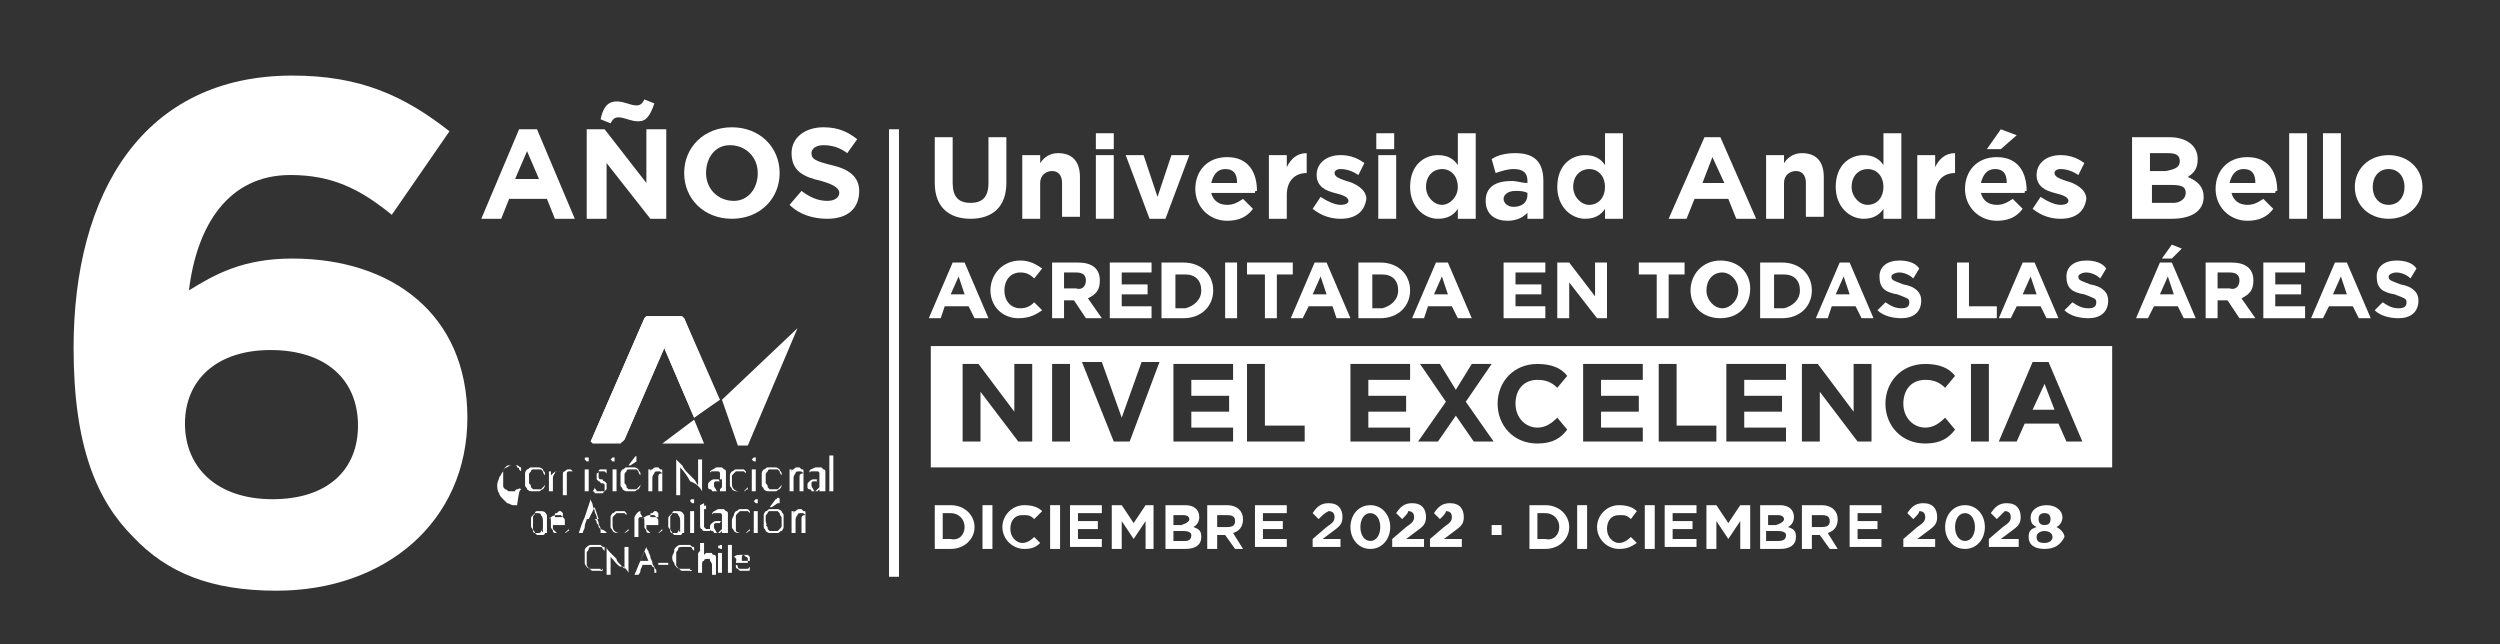 <?xml version="1.0" encoding="utf-8"?>
<!-- Generator: Adobe Illustrator 27.9.0, SVG Export Plug-In . SVG Version: 6.00 Build 0)  -->
<svg version="1.1" id="Capa_1" xmlns="http://www.w3.org/2000/svg" xmlns:xlink="http://www.w3.org/1999/xlink" x="0px" y="0px"
	 viewBox="0 0 125.7 32.4" style="enable-background:new 0 0 125.7 32.4;" xml:space="preserve">
<rect x="0" y="0" width="125.7" height="32.4" fill="#333333" stroke="none"/>
<style type="text/css">
	.st0{fill:#FFFFFF;}
</style>
<g>
	<g>
		<g>
			<path class="st0" d="M47.8,27.6H47v-2.2h0.8c0.7,0,1.2,0.5,1.2,1.1v0C49,27.1,48.5,27.6,47.8,27.6z M48.5,26.5
				c0-0.4-0.3-0.7-0.7-0.7h-0.4v1.3h0.4C48.2,27.2,48.5,26.9,48.5,26.5L48.5,26.5z"/>
			<path class="st0" d="M49.4,27.6v-2.2h0.5v2.2H49.4z"/>
			<path class="st0" d="M51.5,27.6c-0.6,0-1.1-0.5-1.1-1.1v0c0-0.6,0.5-1.1,1.1-1.1c0.4,0,0.7,0.1,0.9,0.3L52,26.1
				c-0.2-0.2-0.3-0.2-0.6-0.2c-0.4,0-0.6,0.3-0.6,0.7v0c0,0.4,0.3,0.7,0.6,0.7c0.2,0,0.4-0.1,0.6-0.3l0.3,0.3
				C52.1,27.5,51.9,27.6,51.5,27.6z"/>
			<path class="st0" d="M52.8,27.6v-2.2h0.5v2.2H52.8z"/>
			<path class="st0" d="M53.8,27.6v-2.2h1.6v0.4h-1.2v0.4h1v0.4h-1v0.5h1.2v0.4H53.8z"/>
			<path class="st0" d="M57.6,27.6v-1.4l-0.6,0.9h0l-0.6-0.9v1.4h-0.5v-2.2h0.5l0.6,0.9l0.6-0.9H58v2.2H57.6z"/>
			<path class="st0" d="M59.6,27.6h-1v-2.2h1c0.4,0,0.7,0.2,0.7,0.6v0c0,0.2-0.1,0.4-0.3,0.5c0.3,0.1,0.4,0.2,0.4,0.5v0
				C60.4,27.4,60.1,27.6,59.6,27.6z M59.8,26.1c0-0.1-0.1-0.2-0.3-0.2H59v0.5h0.4C59.7,26.3,59.8,26.2,59.8,26.1L59.8,26.1z
				 M59.9,26.9c0-0.1-0.1-0.2-0.4-0.2H59v0.5h0.6C59.8,27.2,59.9,27.1,59.9,26.9L59.9,26.9z"/>
			<path class="st0" d="M62.1,27.6l-0.5-0.7h-0.4v0.7h-0.5v-2.2h1c0.5,0,0.8,0.3,0.8,0.7v0c0,0.4-0.2,0.6-0.5,0.7l0.5,0.8H62.1z
				 M62.1,26.2c0-0.2-0.1-0.3-0.4-0.3h-0.5v0.6h0.5C62,26.5,62.1,26.4,62.1,26.2L62.1,26.2z"/>
			<path class="st0" d="M63.1,27.6v-2.2h1.6v0.4h-1.2v0.4h1v0.4h-1v0.5h1.2v0.4H63.1z"/>
			<path class="st0" d="M66.3,26.1L66,25.8c0.2-0.3,0.4-0.5,0.8-0.5c0.5,0,0.7,0.3,0.7,0.7c0,0.4-0.2,0.5-0.6,0.8l-0.4,0.3h0.9v0.4
				H66v-0.4l0.7-0.6c0.3-0.2,0.4-0.3,0.4-0.5c0-0.2-0.1-0.3-0.3-0.3C66.6,25.8,66.5,25.9,66.3,26.1z"/>
			<path class="st0" d="M68.9,27.6c-0.6,0-1-0.5-1-1.1c0-0.6,0.4-1.1,1-1.1c0.6,0,1,0.5,1,1.1S69.5,27.6,68.9,27.6z M68.9,25.8
				c-0.3,0-0.5,0.3-0.5,0.7c0,0.4,0.2,0.7,0.5,0.7c0.3,0,0.5-0.3,0.5-0.7C69.4,26.1,69.2,25.8,68.9,25.8z"/>
			<path class="st0" d="M70.5,26.1l-0.3-0.3c0.2-0.3,0.4-0.5,0.8-0.5c0.5,0,0.7,0.3,0.7,0.7c0,0.4-0.2,0.5-0.6,0.8l-0.4,0.3h0.9v0.4
				h-1.6v-0.4l0.7-0.6c0.3-0.2,0.4-0.3,0.4-0.5c0-0.2-0.1-0.3-0.3-0.3C70.8,25.8,70.7,25.9,70.5,26.1z"/>
			<path class="st0" d="M72.4,26.1l-0.3-0.3c0.2-0.3,0.4-0.5,0.8-0.5c0.5,0,0.7,0.3,0.7,0.7c0,0.4-0.2,0.5-0.6,0.8l-0.4,0.3h0.9v0.4
				h-1.6v-0.4l0.7-0.6c0.3-0.2,0.4-0.3,0.4-0.5c0-0.2-0.1-0.3-0.3-0.3C72.7,25.8,72.6,25.9,72.4,26.1z"/>
			<path class="st0" d="M75,26.9v-0.5h0.5v0.5H75z"/>
			<path class="st0" d="M77.7,27.6h-0.8v-2.2h0.8c0.7,0,1.2,0.5,1.2,1.1v0C78.9,27.1,78.4,27.6,77.7,27.6z M78.4,26.5
				c0-0.4-0.3-0.7-0.7-0.7h-0.4v1.3h0.4C78.1,27.2,78.4,26.9,78.4,26.5L78.4,26.5z"/>
			<path class="st0" d="M79.3,27.6v-2.2h0.5v2.2H79.3z"/>
			<path class="st0" d="M81.4,27.6c-0.6,0-1.1-0.5-1.1-1.1v0c0-0.6,0.5-1.1,1.1-1.1c0.4,0,0.7,0.1,0.9,0.3l-0.3,0.4
				c-0.2-0.2-0.3-0.2-0.6-0.2c-0.4,0-0.6,0.3-0.6,0.7v0c0,0.4,0.3,0.7,0.6,0.7c0.2,0,0.4-0.1,0.6-0.3l0.3,0.3
				C82,27.5,81.8,27.6,81.4,27.6z"/>
			<path class="st0" d="M82.7,27.6v-2.2h0.5v2.2H82.7z"/>
			<path class="st0" d="M83.7,27.6v-2.2h1.6v0.4h-1.2v0.4h1v0.4h-1v0.5h1.2v0.4H83.7z"/>
			<path class="st0" d="M87.5,27.6v-1.4l-0.6,0.9h0l-0.6-0.9v1.4h-0.5v-2.2h0.5l0.6,0.9l0.6-0.9h0.5v2.2H87.5z"/>
			<path class="st0" d="M89.5,27.6h-1v-2.2h1c0.4,0,0.7,0.2,0.7,0.6v0c0,0.2-0.1,0.4-0.3,0.5c0.3,0.1,0.4,0.2,0.4,0.5v0
				C90.3,27.4,90,27.6,89.5,27.6z M89.7,26.1c0-0.1-0.1-0.2-0.3-0.2h-0.5v0.5h0.4C89.6,26.3,89.7,26.2,89.7,26.1L89.7,26.1z
				 M89.8,26.9c0-0.1-0.1-0.2-0.4-0.2h-0.6v0.5h0.6C89.7,27.2,89.8,27.1,89.8,26.9L89.8,26.9z"/>
			<path class="st0" d="M92,27.6l-0.5-0.7h-0.4v0.7h-0.5v-2.2h1c0.5,0,0.8,0.3,0.8,0.7v0c0,0.4-0.2,0.6-0.5,0.7l0.5,0.8H92z
				 M92,26.2c0-0.2-0.1-0.3-0.4-0.3h-0.5v0.6h0.5C91.9,26.5,92,26.4,92,26.2L92,26.2z"/>
			<path class="st0" d="M93,27.6v-2.2h1.6v0.4h-1.2v0.4h1v0.4h-1v0.5h1.2v0.4H93z"/>
			<path class="st0" d="M96.2,26.1l-0.3-0.3c0.2-0.3,0.4-0.5,0.8-0.5c0.5,0,0.7,0.3,0.7,0.7c0,0.4-0.2,0.5-0.6,0.8l-0.4,0.3h0.9v0.4
				h-1.6v-0.4l0.7-0.6c0.3-0.2,0.4-0.3,0.4-0.5c0-0.2-0.1-0.3-0.3-0.3C96.5,25.8,96.4,25.9,96.2,26.1z"/>
			<path class="st0" d="M98.8,27.6c-0.6,0-1-0.5-1-1.1c0-0.6,0.4-1.1,1-1.1c0.6,0,1,0.5,1,1.1S99.4,27.6,98.8,27.6z M98.8,25.8
				c-0.3,0-0.5,0.3-0.5,0.7c0,0.4,0.2,0.7,0.5,0.7s0.5-0.3,0.5-0.7C99.3,26.1,99.1,25.8,98.8,25.8z"/>
			<path class="st0" d="M100.4,26.1l-0.3-0.3c0.2-0.3,0.4-0.5,0.8-0.5c0.5,0,0.7,0.3,0.7,0.7c0,0.4-0.2,0.5-0.6,0.8l-0.4,0.3h0.9
				v0.4H100v-0.4l0.7-0.6c0.3-0.2,0.4-0.3,0.4-0.5c0-0.2-0.1-0.3-0.3-0.3C100.7,25.8,100.6,25.9,100.4,26.1z"/>
			<path class="st0" d="M102.8,27.6c-0.5,0-0.8-0.2-0.8-0.6c0-0.3,0.1-0.4,0.4-0.5c-0.2-0.1-0.3-0.2-0.3-0.5c0-0.3,0.3-0.6,0.8-0.6
				c0.5,0,0.8,0.3,0.8,0.6c0,0.2-0.1,0.4-0.3,0.5c0.2,0.1,0.4,0.3,0.4,0.5C103.6,27.4,103.3,27.6,102.8,27.6z M102.8,26.7
				c-0.2,0-0.4,0.1-0.4,0.3c0,0.2,0.1,0.3,0.4,0.3c0.2,0,0.4-0.1,0.4-0.3C103.2,26.8,103,26.7,102.8,26.7z M102.8,25.8
				c-0.2,0-0.3,0.1-0.3,0.3c0,0.2,0.1,0.3,0.3,0.3c0.2,0,0.3-0.1,0.3-0.3C103.1,25.9,103,25.8,102.8,25.8z"/>
		</g>
	</g>
	<g>
		<path class="st0" d="M19.7,10.8c-1.6-1.3-3-2-5.1-2c-3.1,0-4.7,2.5-5.1,5.8c1.3-0.8,2.7-1.6,5.2-1.6c5,0,8.8,2.8,8.8,8
			c0,5.2-4.1,8.7-9.6,8.7c-3.3,0-5.5-0.9-7.2-2.7c-1.8-1.8-3-4.5-3-9.5c0-7.8,3.5-13.7,11-13.7c3.4,0,5.6,1,7.9,2.8L19.7,10.8z
			 M13.6,17.6c-2.7,0-4.3,1.5-4.3,3.7c0,2.2,1.6,3.8,4.4,3.8s4.3-1.5,4.3-3.7C18,19.1,16.4,17.6,13.6,17.6z"/>
	</g>
	<g>
		<path class="st0" d="M49,16l-0.3-0.6h-1.2L47.3,16h-0.6l1.2-2.8h0.6l1.2,2.8H49z M48.2,13.9l-0.4,0.9h0.7L48.2,13.9z"/>
		<path class="st0" d="M51.2,16c-0.8,0-1.4-0.6-1.4-1.4v0c0-0.8,0.6-1.5,1.5-1.5c0.5,0,0.8,0.2,1.1,0.4L52,14
			c-0.2-0.2-0.4-0.3-0.7-0.3c-0.5,0-0.8,0.4-0.8,0.9v0c0,0.5,0.3,0.9,0.8,0.9c0.3,0,0.5-0.1,0.7-0.3l0.4,0.4
			C52.1,15.8,51.8,16,51.2,16z"/>
		<path class="st0" d="M54.6,16L54,15.1h-0.5V16h-0.6v-2.8h1.3c0.7,0,1.1,0.3,1.1,0.9v0c0,0.5-0.2,0.7-0.6,0.9l0.7,1H54.6z
			 M54.6,14.1c0-0.3-0.2-0.4-0.5-0.4h-0.6v0.8h0.6C54.4,14.6,54.6,14.4,54.6,14.1L54.6,14.1z"/>
		<path class="st0" d="M55.8,16v-2.8h2.1v0.5h-1.5v0.6h1.3v0.5h-1.3v0.6h1.5V16H55.8z"/>
		<path class="st0" d="M59.5,16h-1.1v-2.8h1.1c0.9,0,1.5,0.6,1.5,1.4v0C61,15.4,60.4,16,59.5,16z M60.4,14.6c0-0.5-0.3-0.8-0.8-0.8
			h-0.5v1.7h0.5C60,15.4,60.4,15.1,60.4,14.6L60.4,14.6z"/>
		<path class="st0" d="M61.6,16v-2.8h0.6V16H61.6z"/>
		<path class="st0" d="M64.2,13.8V16h-0.6v-2.2h-0.9v-0.6H65v0.6H64.2z"/>
		<path class="st0" d="M67.2,16L67,15.4h-1.2L65.5,16h-0.6l1.2-2.8h0.6l1.2,2.8H67.2z M66.4,13.9L66,14.8h0.7L66.4,13.9z"/>
		<path class="st0" d="M69.4,16h-1.1v-2.8h1.1c0.9,0,1.5,0.6,1.5,1.4v0C70.9,15.4,70.3,16,69.4,16z M70.3,14.6
			c0-0.5-0.3-0.8-0.8-0.8h-0.5v1.7h0.5C69.9,15.4,70.3,15.1,70.3,14.6L70.3,14.6z"/>
		<path class="st0" d="M73.3,16l-0.3-0.6h-1.2L71.6,16H71l1.2-2.8h0.6L74,16H73.3z M72.5,13.9l-0.4,0.9h0.7L72.5,13.9z"/>
		<path class="st0" d="M75.6,16v-2.8h2.1v0.5h-1.5v0.6h1.3v0.5h-1.3v0.6h1.5V16H75.6z"/>
		<path class="st0" d="M80.3,16l-1.4-1.8V16h-0.6v-2.8h0.6l1.3,1.7v-1.7h0.6V16H80.3z"/>
		<path class="st0" d="M83.9,13.8V16h-0.6v-2.2h-0.9v-0.6h2.3v0.6H83.9z"/>
		<path class="st0" d="M86.5,16c-0.9,0-1.5-0.6-1.5-1.4v0c0-0.8,0.6-1.5,1.5-1.5c0.9,0,1.5,0.6,1.5,1.4v0C88,15.4,87.4,16,86.5,16z
			 M87.4,14.6c0-0.5-0.4-0.9-0.8-0.9c-0.5,0-0.8,0.4-0.8,0.9v0c0,0.5,0.4,0.9,0.8,0.9C87,15.5,87.4,15.1,87.4,14.6L87.4,14.6z"/>
		<path class="st0" d="M89.6,16h-1.1v-2.8h1.1c0.9,0,1.5,0.6,1.5,1.4v0C91.1,15.4,90.5,16,89.6,16z M90.5,14.6
			c0-0.5-0.3-0.8-0.8-0.8h-0.5v1.7h0.5C90.1,15.4,90.5,15.1,90.5,14.6L90.5,14.6z"/>
		<path class="st0" d="M93.6,16l-0.3-0.6h-1.2L91.9,16h-0.6l1.2-2.8H93l1.2,2.8H93.6z M92.7,13.9l-0.4,0.9h0.7L92.7,13.9z"/>
		<path class="st0" d="M95.6,16c-0.4,0-0.9-0.1-1.2-0.4l0.4-0.4c0.3,0.2,0.5,0.3,0.8,0.3c0.3,0,0.4-0.1,0.4-0.3v0
			c0-0.2-0.1-0.2-0.6-0.4c-0.6-0.1-0.9-0.3-0.9-0.9v0c0-0.5,0.4-0.8,1-0.8c0.4,0,0.8,0.1,1,0.4L96.2,14c-0.2-0.2-0.5-0.3-0.7-0.3
			c-0.2,0-0.4,0.1-0.4,0.2v0c0,0.2,0.1,0.2,0.6,0.4c0.6,0.1,0.9,0.4,0.9,0.8v0C96.6,15.7,96.2,16,95.6,16z"/>
		<path class="st0" d="M98.4,16v-2.8H99v2.2h1.4V16H98.4z"/>
		<path class="st0" d="M102.9,16l-0.3-0.6h-1.2l-0.3,0.6h-0.6l1.2-2.8h0.6l1.2,2.8H102.9z M102.1,13.9l-0.4,0.9h0.7L102.1,13.9z"/>
		<path class="st0" d="M105,16c-0.4,0-0.9-0.1-1.2-0.4l0.4-0.4c0.3,0.2,0.5,0.3,0.8,0.3c0.3,0,0.4-0.1,0.4-0.3v0
			c0-0.2-0.1-0.2-0.6-0.4c-0.6-0.1-0.9-0.3-0.9-0.9v0c0-0.5,0.4-0.8,1-0.8c0.4,0,0.8,0.1,1,0.4l-0.3,0.5c-0.2-0.2-0.5-0.3-0.7-0.3
			c-0.2,0-0.4,0.1-0.4,0.2v0c0,0.2,0.1,0.2,0.6,0.4c0.6,0.1,0.9,0.4,0.9,0.8v0C106,15.7,105.6,16,105,16z"/>
		<path class="st0" d="M109.8,16l-0.3-0.6h-1.2l-0.3,0.6h-0.6l1.2-2.8h0.6l1.2,2.8H109.8z M109,13.9l-0.4,0.9h0.7L109,13.9z
			 M108.7,13l0.5-0.7l0.5,0.2l-0.5,0.5H108.7z"/>
		<path class="st0" d="M112.6,16l-0.6-0.9h-0.5V16h-0.6v-2.8h1.3c0.7,0,1.1,0.3,1.1,0.9v0c0,0.5-0.2,0.7-0.6,0.9l0.7,1H112.6z
			 M112.6,14.1c0-0.3-0.2-0.4-0.5-0.4h-0.6v0.8h0.6C112.4,14.6,112.6,14.4,112.6,14.1L112.6,14.1z"/>
		<path class="st0" d="M113.8,16v-2.8h2.1v0.5h-1.5v0.6h1.3v0.5h-1.3v0.6h1.5V16H113.8z"/>
		<path class="st0" d="M118.6,16l-0.3-0.6h-1.2l-0.3,0.6h-0.6l1.2-2.8h0.6l1.2,2.8H118.6z M117.7,13.9l-0.4,0.9h0.7L117.7,13.9z"/>
		<path class="st0" d="M120.6,16c-0.4,0-0.9-0.1-1.2-0.4l0.4-0.4c0.3,0.2,0.5,0.3,0.8,0.3c0.3,0,0.4-0.1,0.4-0.3v0
			c0-0.2-0.1-0.2-0.6-0.4c-0.6-0.1-0.9-0.3-0.9-0.9v0c0-0.5,0.4-0.8,1-0.8c0.4,0,0.8,0.1,1,0.4l-0.3,0.5c-0.2-0.2-0.5-0.3-0.7-0.3
			c-0.2,0-0.4,0.1-0.4,0.2v0c0,0.2,0.1,0.2,0.6,0.4c0.6,0.1,0.9,0.4,0.9,0.8v0C121.6,15.7,121.2,16,120.6,16z"/>
	</g>
	<g>
		<g>
			<path class="st0" d="M30.3,28.7l0-0.1l0,0C30.3,28.6,30.2,28.6,30.3,28.7c-0.1-0.1-0.1,0-0.1,0c0,0-0.1,0-0.1,0c0,0-0.1,0-0.1,0
				c-0.1,0-0.1,0-0.2,0c-0.1,0-0.1-0.1-0.2-0.1c0-0.1-0.1-0.1-0.1-0.2c0-0.1,0-0.2,0-0.3c0-0.1,0-0.2,0-0.3c0-0.1,0.1-0.1,0.1-0.2
				c0-0.1,0.1-0.1,0.2-0.1c0.1,0,0.1,0,0.2,0c0,0,0.1,0,0.1,0c0,0,0.1,0,0.1,0c0,0,0.1,0,0.1,0.1c0,0,0,0,0.1,0.1l0,0c0,0,0,0,0-0.1
				c0,0,0-0.1,0-0.1c-0.1,0-0.1,0-0.2-0.1c-0.1,0-0.1,0-0.2,0c-0.1,0-0.2,0-0.3,0c-0.1,0-0.2,0.1-0.2,0.1c-0.1,0.1-0.1,0.1-0.1,0.2
				c0,0.1,0,0.2,0,0.3c0,0.1,0,0.2,0,0.3c0,0.1,0.1,0.2,0.1,0.2c0.1,0.1,0.1,0.1,0.2,0.1c0.1,0,0.2,0,0.3,0c0,0,0.1,0,0.1,0
				c0,0,0.1,0,0.1,0C30.2,28.8,30.2,28.7,30.3,28.7C30.2,28.7,30.3,28.7,30.3,28.7"/>
			<path class="st0" d="M31.6,28.8L31.6,28.8L31.6,28.8c0-0.1,0-0.1,0-0.2c0,0,0-0.1,0-0.1c0-0.1,0-0.1,0-0.1v-0.1v-0.1
				c0,0,0-0.1,0-0.2c0-0.1,0-0.1,0-0.2c0-0.1,0-0.1,0-0.2c0-0.1,0-0.1,0-0.1c0,0,0,0-0.1,0c0,0,0,0-0.1,0c0,0.1,0,0.2,0,0.4
				c0,0.1,0,0.3,0,0.4v0.3c-0.1-0.1-0.1-0.1-0.2-0.2c-0.1-0.1-0.2-0.2-0.2-0.3c-0.1-0.1-0.2-0.2-0.3-0.3c-0.1-0.1-0.2-0.2-0.2-0.3h0
				c0,0,0,0.1,0,0.2c0,0.1,0,0.2,0,0.3c0,0,0,0.1,0,0.1c0,0.1,0,0.1,0,0.2c0,0.1,0,0.1,0,0.2c0,0.1,0,0.1,0,0.2c0,0,0,0.1,0,0.1
				c0,0,0,0.1,0,0.1c0,0,0,0,0.1,0c0,0,0,0,0.1,0c0,0,0,0,0-0.1c0,0,0-0.1,0-0.1c0,0,0-0.1,0-0.1c0,0,0-0.1,0-0.1c0,0,0-0.1,0-0.1
				v-0.1c0-0.1,0-0.2,0-0.2c0-0.1,0-0.1,0-0.1c0.2,0.2,0.3,0.4,0.5,0.5C31.3,28.4,31.5,28.6,31.6,28.8"/>
			<path class="st0" d="M33,28.8C33,28.8,33,28.8,33,28.8L33,28.8l-0.1,0c0,0,0,0,0,0c0,0,0-0.1,0-0.1c0,0,0-0.1,0-0.1
				c0,0,0-0.1-0.1-0.1c0,0,0-0.1-0.1-0.1c0,0-0.1,0-0.1,0c0,0-0.1,0-0.1,0c0,0-0.1,0-0.1,0c0,0-0.1,0-0.1,0c0,0.1-0.1,0.2-0.1,0.3
				c0,0.1-0.1,0.2-0.1,0.2c0,0,0,0-0.1,0c0,0,0,0-0.1,0c0.1-0.2,0.2-0.5,0.3-0.7c0.1-0.2,0.2-0.5,0.3-0.7h0c0,0.1,0.1,0.2,0.1,0.2
				c0,0.1,0.1,0.2,0.1,0.3c0,0.1,0.1,0.2,0.1,0.3c0,0.1,0.1,0.2,0.1,0.2c0,0.1,0.1,0.1,0.1,0.2C33,28.7,33,28.7,33,28.8 M32.2,28.2
				C32.2,28.2,32.3,28.2,32.2,28.2c0.1,0,0.2,0,0.2,0h0.1c0,0,0.1,0,0.1,0l-0.2-0.5L32.2,28.2z"/>
		</g>
		<rect x="33.1" y="28.3" class="st0" width="0.5" height="0.1"/>
		<g>
			<path class="st0" d="M34.8,28.7l0-0.1l0,0C34.8,28.6,34.8,28.6,34.8,28.7c-0.1-0.1-0.1,0-0.1,0c0,0-0.1,0-0.1,0c0,0-0.1,0-0.1,0
				c-0.1,0-0.1,0-0.2,0c-0.1,0-0.1-0.1-0.2-0.1c0-0.1-0.1-0.1-0.1-0.2c0-0.1,0-0.2,0-0.3c0-0.1,0-0.2,0-0.3c0-0.1,0.1-0.1,0.1-0.2
				c0-0.1,0.1-0.1,0.2-0.1c0.1,0,0.1,0,0.2,0c0,0,0.1,0,0.1,0c0,0,0.1,0,0.1,0c0,0,0.1,0,0.1,0.1c0,0,0,0,0.1,0.1l0,0c0,0,0,0,0-0.1
				c0,0,0-0.1,0-0.1c-0.1,0-0.1,0-0.2-0.1c-0.1,0-0.1,0-0.2,0c-0.1,0-0.2,0-0.3,0c-0.1,0-0.2,0.1-0.2,0.1c-0.1,0.1-0.1,0.1-0.1,0.2
				c0,0.1-0.1,0.2-0.1,0.3c0,0.1,0,0.2,0.1,0.3c0,0.1,0.1,0.2,0.1,0.2c0.1,0.1,0.1,0.1,0.2,0.1c0.1,0,0.2,0,0.3,0c0,0,0.1,0,0.1,0
				c0,0,0.1,0,0.1,0C34.7,28.8,34.7,28.7,34.8,28.7C34.8,28.7,34.8,28.7,34.8,28.7"/>
			<path class="st0" d="M35.1,27.9v0.4c0,0,0,0.1,0,0.1c0,0.1,0,0.1,0,0.2c0,0.1,0,0.1,0,0.1c0,0,0,0.1,0,0.1c0,0,0.1,0,0.1,0
				c0,0,0.1,0,0.1,0c0,0,0-0.1,0-0.1c0,0,0-0.1,0-0.1c0-0.1,0-0.1,0-0.1v-0.1c0-0.1,0-0.2,0.1-0.2c0-0.1,0.1-0.1,0.2-0.1
				c0.1,0,0.1,0,0.1,0.1c0,0,0.1,0.1,0.1,0.2v0.1c0,0.1,0,0.1,0,0.2c0,0.1,0,0.1,0,0.2c0,0,0.1,0,0.1,0c0,0,0.1,0,0.1,0
				c0,0,0,0,0-0.1v-0.1v-0.1c0-0.1,0-0.1,0-0.2c0-0.1,0-0.1,0-0.2c0-0.1,0-0.1,0-0.2c0,0,0-0.1-0.1-0.1c0,0-0.1,0-0.1-0.1
				c0,0-0.1,0-0.1,0c-0.1,0-0.1,0-0.2,0c0,0-0.1,0.1-0.1,0.1h0v-0.1v-0.1c0-0.1,0-0.1,0-0.2c0,0,0-0.1,0-0.1c0,0,0-0.1,0-0.1
				c0,0-0.1,0-0.1,0c0,0,0,0-0.1,0c0,0,0,0.1,0,0.1c0,0,0,0.1,0,0.1c0,0.1,0,0.1,0,0.2C35.1,27.8,35.1,27.8,35.1,27.9"/>
			<path class="st0" d="M36.1,28.2v0.2c0,0.1,0,0.1,0,0.2c0,0.1,0,0.1,0,0.2c0,0,0.1,0,0.1,0c0,0,0.1,0,0.1,0c0-0.1,0-0.1,0-0.2
				c0-0.1,0-0.1,0-0.2v-0.2c0-0.1,0-0.1,0-0.2c0-0.1,0-0.1,0-0.2c0,0-0.1,0-0.1,0c0,0,0,0-0.1,0c0,0.1,0,0.1,0,0.2
				C36.1,28.1,36.1,28.2,36.1,28.2 M36.1,27.5C36.1,27.5,36.1,27.6,36.1,27.5C36.1,27.6,36.2,27.6,36.1,27.5
				c0.1,0.1,0.1,0.1,0.2,0.1c0,0,0,0,0-0.1c0,0,0-0.1,0-0.1C36.2,27.4,36.2,27.4,36.1,27.5C36.2,27.4,36.1,27.4,36.1,27.5
				C36.1,27.5,36.1,27.5,36.1,27.5"/>
			<path class="st0" d="M36.6,27.9v0.4c0,0,0,0.1,0,0.1c0,0.1,0,0.1,0,0.2c0,0.1,0,0.1,0,0.1c0,0,0,0.1,0,0.1c0,0,0.1,0,0.1,0
				c0,0,0.1,0,0.1,0c0,0,0-0.1,0-0.1c0,0,0-0.1,0-0.1c0-0.1,0-0.1,0-0.2v-0.1v-0.4v-0.1c0-0.1,0-0.1,0-0.2c0,0,0-0.1,0-0.1
				c0,0,0-0.1,0-0.1c0,0-0.1,0-0.1,0c0,0,0,0-0.1,0c0,0,0,0.1,0,0.1c0,0,0,0.1,0,0.1c0,0.1,0,0.1,0,0.2
				C36.6,27.8,36.6,27.8,36.6,27.9"/>
			<path class="st0" d="M37,28.3c0,0.1,0,0.1,0,0.2c0,0.1,0.1,0.1,0.1,0.1c0,0,0.1,0.1,0.1,0.1c0.1,0,0.1,0,0.2,0c0.1,0,0.1,0,0.2,0
				c0.1,0,0.1,0,0.1-0.1l0-0.1l0,0c0,0,0,0-0.1,0.1c0,0,0,0-0.1,0c0,0,0,0-0.1,0c0,0-0.1,0-0.1,0c-0.1,0-0.1,0-0.1,0
				c0,0-0.1,0-0.1-0.1c0,0,0-0.1-0.1-0.1c0,0,0-0.1,0-0.1v0c0,0,0,0,0,0c0,0,0.1,0,0.1,0c0,0,0.1,0,0.1,0c0.1,0,0.1,0,0.2,0
				c0.1,0,0.1,0,0.2,0c0,0,0,0,0,0c0,0,0,0,0,0c0-0.1,0-0.1,0-0.2c0,0,0-0.1-0.1-0.1c0,0-0.1-0.1-0.1-0.1c0,0-0.1,0-0.2,0
				c-0.1,0-0.2,0-0.3,0.1C37.1,28.1,37,28.2,37,28.3 M37.5,27.9c0,0,0.1,0,0.1,0c0,0,0.1,0.1,0.1,0.1c0,0,0,0.1,0,0.1
				c0,0,0,0.1,0,0.1c0,0-0.1,0-0.1,0c0,0-0.1,0-0.1,0c0,0-0.1,0-0.1,0c0,0-0.1,0-0.1,0c0,0,0-0.1,0-0.1c0,0,0-0.1,0-0.1
				c0,0,0-0.1,0.1-0.1C37.4,27.9,37.4,27.9,37.5,27.9"/>
			<path class="st0" d="M27.3,26.6l0,0.2c0,0,0.1,0,0.1,0c0,0,0.1,0,0.1,0c0-0.1,0-0.2,0-0.3c0-0.1,0-0.2,0-0.3c0-0.1,0-0.2,0-0.3
				c0-0.1,0-0.2,0-0.4c0-0.1,0-0.2,0-0.3c0-0.1,0-0.2,0-0.2c0,0,0,0,0,0c0,0,0,0,0,0c0,0,0,0,0,0c0,0,0,0,0,0c0,0,0,0.1,0,0.1
				c0,0.1,0,0.1,0,0.2c0,0.1,0,0.1,0,0.2c0,0.1,0,0.1,0,0.2v0.2h0c-0.1-0.2-0.2-0.2-0.3-0.2c-0.1,0-0.1,0-0.2,0
				c-0.1,0-0.1,0.1-0.1,0.1c0,0.1-0.1,0.1-0.1,0.2c0,0.1,0,0.2,0,0.3c0,0.1,0,0.2,0,0.3c0,0.1,0.1,0.1,0.1,0.2c0,0,0.1,0.1,0.1,0.1
				c0.1,0,0.1,0,0.2,0c0.1,0,0.1,0,0.1,0c0,0,0.1,0,0.1-0.1C27.2,26.7,27.2,26.7,27.3,26.6C27.3,26.6,27.3,26.6,27.3,26.6L27.3,26.6
				z M26.7,26.3c0-0.1,0-0.1,0-0.2c0-0.1,0-0.1,0.1-0.2c0,0,0.1-0.1,0.1-0.1c0,0,0.1,0,0.1,0c0.1,0,0.2,0,0.2,0.1
				c0.1,0.1,0.1,0.2,0.1,0.4c0,0.1,0,0.1,0,0.2c0,0.1,0,0.1-0.1,0.2c0,0.1-0.1,0.1-0.1,0.1c0,0-0.1,0-0.1,0c0,0-0.1,0-0.1,0
				c0,0-0.1,0-0.1-0.1c0,0,0-0.1-0.1-0.2C26.7,26.4,26.7,26.4,26.7,26.3"/>
			<path class="st0" d="M27.7,26.3c0,0.1,0,0.2,0,0.2c0,0.1,0.1,0.1,0.1,0.2c0,0.1,0.1,0.1,0.2,0.1c0.1,0,0.1,0,0.2,0
				c0.1,0,0.1,0,0.2,0c0.1,0,0.1-0.1,0.2-0.1l0-0.1l0,0c0,0,0,0-0.1,0.1c0,0,0,0-0.1,0.1c0,0-0.1,0-0.1,0c0,0-0.1,0-0.1,0
				c-0.1,0-0.1,0-0.2,0c0,0-0.1-0.1-0.1-0.1c0,0-0.1-0.1-0.1-0.1c0-0.1,0-0.1,0-0.2v0c0,0,0,0,0,0c0,0,0.1,0,0.1,0c0,0,0.1,0,0.1,0
				c0.1,0,0.1,0,0.2,0c0.1,0,0.1,0,0.2,0c0,0,0,0,0,0c0,0,0,0,0,0c0-0.1,0-0.1,0-0.2c0-0.1,0-0.1-0.1-0.2c0,0-0.1-0.1-0.1-0.1
				c-0.1,0-0.1,0-0.2,0c-0.2,0-0.3,0.1-0.4,0.2C27.7,25.9,27.7,26.1,27.7,26.3 M28.1,25.7c0.1,0,0.1,0,0.1,0c0,0,0.1,0.1,0.1,0.1
				c0,0,0,0.1,0,0.1c0,0,0,0.1,0,0.1c0,0-0.1,0-0.1,0c0,0-0.1,0-0.1,0c0,0-0.1,0-0.1,0c0,0-0.1,0-0.1,0c0,0,0-0.1,0-0.1
				c0-0.1,0-0.1,0.1-0.1c0,0,0.1-0.1,0.1-0.1C28,25.7,28.1,25.7,28.1,25.7"/>
			<path class="st0" d="M30.5,26.8C30.5,26.8,30.5,26.8,30.5,26.8l-0.1,0h-0.1c0,0,0,0-0.1,0c0,0,0-0.1,0-0.1c0-0.1,0-0.1-0.1-0.2
				c0-0.1,0-0.1-0.1-0.2c0-0.1,0-0.1-0.1-0.2c0,0-0.1,0-0.1,0c0,0-0.1,0-0.1,0c0,0-0.1,0-0.1,0c0,0-0.1,0-0.1,0
				c0,0.1-0.1,0.2-0.1,0.4c0,0.1-0.1,0.2-0.1,0.3c0,0,0,0-0.1,0c0,0-0.1,0-0.1,0c0.1-0.3,0.2-0.6,0.3-0.8c0.1-0.3,0.2-0.6,0.3-0.9h0
				c0,0.1,0.1,0.2,0.1,0.3c0,0.1,0.1,0.2,0.1,0.3c0,0.1,0.1,0.2,0.1,0.3c0,0.1,0.1,0.2,0.1,0.3c0,0.1,0.1,0.2,0.1,0.3
				C30.5,26.7,30.5,26.8,30.5,26.8 M29.6,26.1c0,0,0.1,0,0.1,0c0,0,0.1,0,0.1,0H30c0,0,0.1,0,0.1,0l-0.2-0.6L29.6,26.1z"/>
			<path class="st0" d="M30.7,26.2c0,0.1,0,0.2,0,0.3c0,0.1,0.1,0.1,0.1,0.2c0,0,0.1,0.1,0.2,0.1c0.1,0,0.1,0,0.2,0
				c0.1,0,0.1,0,0.2,0c0.1,0,0.1-0.1,0.2-0.1c0,0,0-0.1,0-0.1l0,0c0,0,0,0-0.1,0.1c0,0,0,0-0.1,0.1c0,0-0.1,0-0.1,0c0,0-0.1,0-0.1,0
				c-0.1,0-0.2,0-0.3-0.1c-0.1-0.1-0.1-0.2-0.1-0.4c0-0.1,0-0.1,0-0.2c0-0.1,0-0.1,0.1-0.2c0,0,0.1-0.1,0.1-0.1c0,0,0.1,0,0.2,0
				c0,0,0.1,0,0.1,0c0,0,0.1,0,0.1,0c0,0,0,0,0.1,0.1c0,0,0,0,0,0.1h0c0,0,0-0.1,0-0.1c0,0,0-0.1,0-0.1c0,0-0.1-0.1-0.1-0.1
				c-0.1,0-0.1,0-0.2,0c-0.1,0-0.1,0-0.2,0c-0.1,0-0.1,0.1-0.2,0.1c0,0-0.1,0.1-0.1,0.2C30.7,26.1,30.7,26.1,30.7,26.2"/>
			<path class="st0" d="M32.2,25.9L32.2,25.9c0,0,0-0.1,0-0.1c0,0,0-0.1,0-0.1c0,0,0,0,0,0c0,0,0,0,0,0c-0.1,0-0.2,0.1-0.3,0.3l0,0
				v-0.1c0,0,0-0.1,0-0.1c0,0,0,0,0,0c0,0,0,0,0,0c0,0,0,0,0,0c0,0,0,0,0,0c0,0.1,0,0.2,0,0.3c0,0.1,0,0.2,0,0.2v0.1
				c0,0.1,0,0.3,0,0.4c0,0.1,0,0.2,0,0.2c0,0,0.1,0,0.1,0c0,0,0.1,0,0.1,0c0,0,0-0.1,0-0.1v-0.3v-0.3c0,0,0-0.1,0-0.1
				c0,0,0-0.1,0-0.1c0,0,0-0.1,0.1-0.1c0,0,0.1,0,0.1,0C32.2,25.8,32.2,25.8,32.2,25.9C32.2,25.8,32.2,25.9,32.2,25.9"/>
			<path class="st0" d="M32.4,26.3c0,0.1,0,0.2,0,0.2c0,0.1,0.1,0.1,0.1,0.2c0,0.1,0.1,0.1,0.2,0.1c0.1,0,0.1,0,0.2,0
				c0.1,0,0.1,0,0.2,0c0.1,0,0.1-0.1,0.2-0.1l0-0.1l0,0c0,0,0,0-0.1,0.1c0,0,0,0-0.1,0.1c0,0-0.1,0-0.1,0c0,0-0.1,0-0.1,0
				c-0.1,0-0.1,0-0.2,0c0,0-0.1-0.1-0.1-0.1c0,0-0.1-0.1-0.1-0.1c0-0.1,0-0.1,0-0.2v0c0,0,0,0,0,0c0,0,0.1,0,0.1,0c0,0,0.1,0,0.1,0
				c0.1,0,0.1,0,0.2,0c0.1,0,0.1,0,0.2,0c0,0,0,0,0,0c0,0,0,0,0,0c0-0.1,0-0.1,0-0.2c0-0.1,0-0.1-0.1-0.2c0,0-0.1-0.1-0.1-0.1
				c-0.1,0-0.1,0-0.2,0c-0.2,0-0.3,0.1-0.4,0.2C32.4,25.9,32.4,26.1,32.4,26.3 M32.9,25.7c0.1,0,0.1,0,0.1,0c0,0,0.1,0.1,0.1,0.1
				c0,0,0,0.1,0,0.1c0,0,0,0.1,0,0.1c0,0-0.1,0-0.1,0c0,0-0.1,0-0.1,0c0,0-0.1,0-0.1,0c0,0-0.1,0-0.1,0c0,0,0-0.1,0-0.1
				c0-0.1,0-0.1,0.1-0.1c0,0,0.1-0.1,0.1-0.1C32.8,25.7,32.8,25.7,32.9,25.7"/>
			<path class="st0" d="M34.2,26.6l0,0.2c0,0,0.1,0,0.1,0c0,0,0.1,0,0.1,0c0-0.1,0-0.2,0-0.3c0-0.1,0-0.2,0-0.3c0-0.1,0-0.2,0-0.3
				c0-0.1,0-0.2,0-0.4c0-0.1,0-0.2,0-0.3c0-0.1,0-0.2,0-0.2c0,0,0,0,0,0c0,0,0,0,0,0c0,0,0,0,0,0c0,0,0,0,0,0c0,0,0,0.1,0,0.1
				c0,0.1,0,0.1,0,0.2c0,0.1,0,0.1,0,0.2c0,0.1,0,0.1,0,0.2v0.2h0c-0.1-0.2-0.2-0.2-0.3-0.2c-0.1,0-0.1,0-0.2,0
				c-0.1,0-0.1,0.1-0.1,0.1c0,0.1-0.1,0.1-0.1,0.2c0,0.1,0,0.2,0,0.3c0,0.1,0,0.2,0,0.3c0,0.1,0.1,0.1,0.1,0.2c0,0,0.1,0.1,0.1,0.1
				c0.1,0,0.1,0,0.2,0c0.1,0,0.1,0,0.1,0c0,0,0.1,0,0.1-0.1C34.1,26.7,34.1,26.7,34.2,26.6C34.2,26.6,34.2,26.6,34.2,26.6L34.2,26.6
				z M33.6,26.3c0-0.1,0-0.1,0-0.2c0-0.1,0-0.1,0.1-0.2c0,0,0.1-0.1,0.1-0.1c0,0,0.1,0,0.1,0c0.1,0,0.2,0,0.2,0.1
				c0.1,0.1,0.1,0.2,0.1,0.4c0,0.1,0,0.1,0,0.2c0,0.1,0,0.1-0.1,0.2c0,0.1-0.1,0.1-0.1,0.1c0,0-0.1,0-0.1,0c0,0-0.1,0-0.1,0
				c0,0-0.1,0-0.1-0.1c0,0,0-0.1-0.1-0.2C33.6,26.4,33.6,26.4,33.6,26.3"/>
			<path class="st0" d="M34.7,26.1v0.3c0,0.1,0,0.1,0,0.2c0,0.1,0,0.2,0,0.2c0,0,0.1,0,0.1,0s0.1,0,0.1,0c0-0.1,0-0.1,0-0.2
				c0-0.1,0-0.2,0-0.2v-0.3c0-0.1,0-0.2,0-0.2c0-0.1,0-0.2,0-0.2c0,0-0.1,0-0.1,0s-0.1,0-0.1,0c0,0.1,0,0.1,0,0.2
				C34.7,26,34.7,26,34.7,26.1 M34.7,25.2C34.7,25.3,34.7,25.3,34.7,25.2c0.1,0.1,0.1,0.1,0.1,0.1c0,0,0.1,0,0.1,0c0,0,0-0.1,0-0.1
				c0,0,0-0.1,0-0.1c0,0,0,0-0.1,0C34.8,25.1,34.7,25.1,34.7,25.2C34.7,25.2,34.7,25.2,34.7,25.2"/>
			<path class="st0" d="M35.4,25.3l-0.2,0.1c0,0.1,0,0.1,0,0.2c0,0,0,0.1,0,0.1c0,0-0.1,0-0.1,0c0,0,0,0,0,0c0,0,0,0,0,0
				c0,0,0,0,0,0c0,0,0,0,0,0c0,0,0,0,0,0c0,0,0,0,0,0h0.1c0,0.1,0,0.2,0,0.2c0,0.1,0,0.1,0,0.2c0,0.1,0,0.1,0,0.2c0,0.1,0,0.1,0,0.1
				c0,0.1,0,0.2,0.1,0.2c0,0.1,0.1,0.1,0.2,0.1c0,0,0.1,0,0.1,0c0,0,0.1,0,0.1,0v-0.1c0,0,0,0-0.1,0c0,0,0,0,0,0c0,0-0.1,0-0.1,0
				c0,0,0,0-0.1-0.1c0,0,0-0.1,0-0.1c0,0,0-0.1,0-0.1v-0.2c0-0.1,0-0.1,0-0.2c0-0.1,0-0.1,0-0.2c0,0,0-0.1,0-0.1h0.1c0,0,0,0,0.1,0
				c0,0,0,0,0.1,0c0,0,0,0,0,0v0v0c0,0,0,0,0,0c0,0-0.1,0-0.1,0h-0.1c0-0.1,0-0.1,0-0.2C35.4,25.5,35.4,25.4,35.4,25.3L35.4,25.3z"
				/>
			<path class="st0" d="M35.8,25.8v0.1h0c0-0.1,0.1-0.1,0.1-0.1c0,0,0.1,0,0.2,0c0,0,0.1,0,0.1,0c0,0,0.1,0,0.1,0.1c0,0,0,0.1,0,0.1
				c0,0,0,0.1,0,0.1c0,0,0,0,0,0.1c0,0,0,0,0,0c0,0-0.1,0-0.1,0c0,0-0.1,0-0.2,0c-0.1,0-0.2,0.1-0.2,0.1c-0.1,0.1-0.1,0.1-0.1,0.2
				c0,0,0,0.1,0,0.1c0,0,0,0.1,0.1,0.1c0,0,0.1,0,0.1,0.1c0,0,0.1,0,0.1,0c0.1,0,0.1,0,0.2,0c0,0,0.1-0.1,0.1-0.1c0,0,0,0.1,0,0.1
				c0,0,0.1,0,0.1,0c0,0,0.1,0,0.1,0c0,0,0,0,0.1,0v-0.1c0,0,0,0,0,0h0c0,0,0,0,0,0c0,0,0,0,0,0c0,0,0,0,0-0.1v-0.1
				c0-0.1,0-0.2,0-0.3c0-0.1,0-0.2,0-0.3c0-0.1,0-0.1,0-0.1c0,0,0-0.1-0.1-0.1c0,0-0.1-0.1-0.1-0.1c0,0-0.1,0-0.1,0
				c-0.1,0-0.1,0-0.2,0C35.9,25.7,35.9,25.7,35.8,25.8 M36.3,26.2l0,0.4c0,0-0.1,0.1-0.1,0.1c0,0-0.1,0.1-0.1,0.1c0,0-0.1,0-0.1-0.1
				c0,0-0.1-0.1-0.1-0.2c0,0,0-0.1,0-0.1c0,0,0-0.1,0.1-0.1c0,0,0.1,0,0.1,0c0,0,0.1,0,0.1,0C36.2,26.3,36.2,26.2,36.3,26.2
				C36.3,26.2,36.3,26.2,36.3,26.2"/>
			<path class="st0" d="M36.8,26.2c0,0.1,0,0.2,0,0.3c0,0.1,0.1,0.1,0.1,0.2c0,0,0.1,0.1,0.2,0.1c0.1,0,0.1,0,0.2,0
				c0.1,0,0.1,0,0.2,0c0.1,0,0.1-0.1,0.2-0.1c0,0,0-0.1,0-0.1l0,0c0,0,0,0-0.1,0.1c0,0,0,0-0.1,0.1c0,0-0.1,0-0.1,0c0,0-0.1,0-0.1,0
				c-0.1,0-0.2,0-0.3-0.1C37,26.5,37,26.4,37,26.2c0-0.1,0-0.1,0-0.2c0-0.1,0-0.1,0.1-0.2c0,0,0.1-0.1,0.1-0.1c0,0,0.1,0,0.2,0
				c0,0,0.1,0,0.1,0c0,0,0.1,0,0.1,0c0,0,0,0,0.1,0.1c0,0,0,0,0,0.1h0c0,0,0-0.1,0-0.1c0,0,0-0.1,0-0.1c0,0-0.1-0.1-0.1-0.1
				c-0.1,0-0.1,0-0.2,0c-0.1,0-0.1,0-0.2,0c-0.1,0-0.1,0.1-0.2,0.1c0,0-0.1,0.1-0.1,0.2C36.8,26.1,36.8,26.1,36.8,26.2"/>
			<path class="st0" d="M37.9,26.1v0.3c0,0.1,0,0.1,0,0.2c0,0.1,0,0.2,0,0.2c0,0,0.1,0,0.1,0c0,0,0.1,0,0.1,0c0-0.1,0-0.1,0-0.2
				c0-0.1,0-0.2,0-0.2v-0.3c0-0.1,0-0.2,0-0.2c0-0.1,0-0.2,0-0.2c0,0-0.1,0-0.1,0c0,0-0.1,0-0.1,0c0,0.1,0,0.1,0,0.2
				C37.9,26,37.9,26,37.9,26.1 M37.9,25.2C37.9,25.3,37.9,25.3,37.9,25.2c0.1,0.1,0.1,0.1,0.1,0.1c0,0,0.1,0,0.1,0c0,0,0-0.1,0-0.1
				c0,0,0-0.1,0-0.1c0,0,0,0-0.1,0C38,25.1,38,25.1,37.9,25.2C37.9,25.2,37.9,25.2,37.9,25.2"/>
			<path class="st0" d="M38.4,26.2c0,0.1,0,0.2,0,0.3c0,0.1,0.1,0.1,0.1,0.2c0,0,0.1,0.1,0.2,0.1c0.1,0,0.1,0,0.2,0
				c0.1,0,0.1,0,0.2,0c0.1,0,0.1-0.1,0.2-0.1c0,0,0.1-0.1,0.1-0.2c0-0.1,0-0.2,0-0.3c0-0.1,0-0.2,0-0.3c0-0.1-0.1-0.1-0.1-0.2
				c0,0-0.1-0.1-0.2-0.1c-0.1,0-0.1,0-0.2,0c-0.1,0-0.1,0-0.2,0c-0.1,0-0.1,0.1-0.2,0.1c0,0-0.1,0.1-0.1,0.2
				C38.4,26,38.4,26.1,38.4,26.2 M38.5,26.2c0-0.1,0-0.1,0-0.2c0-0.1,0-0.1,0.1-0.2c0-0.1,0.1-0.1,0.1-0.1c0,0,0.1,0,0.2,0
				c0.1,0,0.1,0,0.2,0c0,0,0.1,0.1,0.1,0.1c0,0,0,0.1,0.1,0.2c0,0.1,0,0.1,0,0.2c0,0.1,0,0.1,0,0.2c0,0.1,0,0.1-0.1,0.2
				c0,0-0.1,0.1-0.1,0.1c0,0-0.1,0-0.2,0c-0.1,0-0.1,0-0.2,0c0,0-0.1-0.1-0.1-0.1c0-0.1,0-0.1-0.1-0.2
				C38.6,26.4,38.5,26.3,38.5,26.2 M39,25.1l-0.3,0.4h0.1l0.3-0.2c0,0,0,0,0.1,0c0,0,0,0,0-0.1c0,0,0,0,0-0.1
				C39.2,25,39.1,25,39,25.1C39.1,25,39.1,25.1,39,25.1"/>
			<path class="st0" d="M40.3,26.1v0.1c0,0.1,0,0.2,0,0.3c0,0.1,0,0.2,0,0.3c0,0,0.1,0,0.1,0c0,0,0.1,0,0.1,0c0,0,0,0,0-0.1v-0.1
				v-0.2c0-0.1,0-0.2,0-0.2c0-0.1,0-0.1,0-0.2c0-0.1,0-0.2,0-0.2c0-0.1,0-0.1-0.1-0.1c0,0-0.1-0.1-0.1-0.1c0,0-0.1,0-0.1,0
				c-0.1,0-0.1,0-0.2,0.1c-0.1,0-0.1,0.1-0.1,0.2h0c0-0.1,0-0.1,0-0.2c0,0,0,0,0,0c0,0,0,0,0,0c0,0-0.1,0-0.1,0c0,0.1,0,0.1,0,0.2
				c0,0.1,0,0.2,0,0.2v0.3c0,0.1,0,0.1,0,0.2c0,0.1,0,0.2,0,0.2c0,0,0.1,0,0.1,0s0.1,0,0.1,0c0-0.1,0-0.1,0-0.2c0-0.1,0-0.2,0-0.2
				v-0.2c0-0.1,0-0.2,0.1-0.3c0-0.1,0.1-0.1,0.2-0.1c0.1,0,0.1,0,0.2,0.1C40.3,25.9,40.3,26,40.3,26.1"/>
			<path class="st0" d="M26.2,24.6l0-0.1l0,0C26.2,24.5,26.2,24.5,26.2,24.6c-0.1-0.1-0.1,0-0.2,0c0,0-0.1,0-0.1,0.1
				c0,0-0.1,0-0.1,0c-0.1,0-0.2,0-0.2,0c-0.1,0-0.1-0.1-0.2-0.1c-0.1-0.1-0.1-0.1-0.1-0.2c0-0.1,0-0.2,0-0.4c0-0.1,0-0.3,0-0.3
				c0-0.1,0.1-0.2,0.1-0.2c0.1-0.1,0.1-0.1,0.2-0.1c0.1,0,0.1,0,0.2,0c0,0,0.1,0,0.1,0c0,0,0.1,0,0.1,0.1c0,0,0.1,0,0.1,0.1
				c0,0,0,0,0.1,0.1l0,0c0,0,0-0.1,0-0.1c0,0,0-0.1,0-0.1c-0.1,0-0.1-0.1-0.2-0.1c-0.1,0-0.2,0-0.2,0c-0.1,0-0.2,0-0.3,0.1
				c-0.1,0-0.2,0.1-0.2,0.2c-0.1,0.1-0.1,0.2-0.2,0.3c0,0.1-0.1,0.2-0.1,0.4c0,0.1,0,0.3,0.1,0.4c0,0.1,0.1,0.2,0.2,0.3
				c0.1,0.1,0.1,0.1,0.2,0.2c0.1,0,0.2,0.1,0.3,0.1c0.1,0,0.1,0,0.1,0c0,0,0.1,0,0.1,0C26.1,24.7,26.1,24.7,26.2,24.6
				C26.2,24.6,26.2,24.6,26.2,24.6"/>
			<path class="st0" d="M26.4,24.1c0,0.1,0,0.2,0,0.3c0,0.1,0.1,0.1,0.1,0.2c0,0,0.1,0.1,0.2,0.1c0.1,0,0.1,0,0.2,0
				c0.1,0,0.1,0,0.2,0c0.1,0,0.1-0.1,0.2-0.1c0,0,0.1-0.1,0.1-0.2c0-0.1,0-0.2,0-0.3c0-0.1,0-0.2,0-0.3c0-0.1-0.1-0.1-0.1-0.2
				c0,0-0.1-0.1-0.2-0.1c-0.1,0-0.1,0-0.2,0c-0.1,0-0.1,0-0.2,0c-0.1,0-0.1,0.1-0.2,0.1c0,0-0.1,0.1-0.1,0.2
				C26.4,23.9,26.4,24,26.4,24.1 M26.6,24.1c0-0.1,0-0.1,0-0.2c0-0.1,0-0.1,0.1-0.2c0-0.1,0.1-0.1,0.1-0.1c0,0,0.1,0,0.2,0
				c0.1,0,0.1,0,0.2,0c0,0,0.1,0.1,0.1,0.1c0,0,0,0.1,0.1,0.2c0,0.1,0,0.1,0,0.2c0,0.1,0,0.1,0,0.2c0,0.1,0,0.1-0.1,0.2
				c0,0-0.1,0.1-0.1,0.1c0,0-0.1,0-0.2,0c-0.1,0-0.1,0-0.2,0c0,0-0.1-0.1-0.1-0.1c0-0.1,0-0.1-0.1-0.2
				C26.6,24.3,26.6,24.2,26.6,24.1"/>
			<path class="st0" d="M27.6,24v0.3c0,0.1,0,0.2,0,0.2c0,0.1,0,0.2,0,0.2c0,0,0.1,0,0.1,0c0,0,0.1,0,0.1,0c0-0.1,0-0.1,0-0.2
				c0-0.1,0-0.2,0-0.2v-0.2c0-0.1,0-0.2,0.1-0.3c0-0.1,0.1-0.1,0.2-0.1c0,0,0.1,0,0.1,0c0,0,0.1,0,0.1,0.1c0,0,0,0,0,0.1
				c0,0,0,0,0,0.1c0,0,0,0.1,0,0.1c0,0,0,0.1,0,0.2c0,0.1,0,0.2,0,0.3c0,0.1,0,0.2,0,0.3c0,0,0.1,0,0.1,0c0,0,0.1,0,0.1,0
				c0-0.1,0-0.1,0-0.2c0-0.1,0-0.1,0-0.2c0-0.1,0-0.2,0-0.3c0-0.1,0-0.1,0-0.2c0,0,0-0.1,0-0.1c0,0,0,0,0-0.1c0,0,0-0.1,0.1-0.1
				c0,0,0.1,0,0.1,0c0,0,0.1,0,0.1,0c0,0,0.1,0,0.1,0.1c0,0,0,0.1,0,0.1c0,0,0,0.1,0,0.1c0,0.2,0,0.4,0,0.5c0,0.1,0,0.2,0,0.2
				c0,0,0,0,0,0h0h0c0,0,0,0,0,0c0,0,0-0.1,0-0.1v-0.1c0-0.1,0-0.1,0-0.2c0-0.1,0-0.1,0-0.1c0,0,0-0.1,0-0.1c0,0,0-0.1,0-0.1
				c0-0.1,0-0.1,0-0.2c0,0,0-0.1-0.1-0.1c0,0-0.1-0.1-0.1-0.1c0,0-0.1,0-0.1,0c-0.1,0-0.1,0-0.2,0.1c-0.1,0-0.1,0.1-0.1,0.2h0
				c0,0,0-0.1,0-0.1c0,0,0-0.1-0.1-0.1c0,0-0.1,0-0.1,0c0,0-0.1,0-0.1,0c-0.1,0-0.2,0.1-0.3,0.2h0c0-0.1,0-0.1,0-0.2c0,0,0,0,0,0
				c0,0,0,0,0,0c0,0-0.1,0-0.1,0c0,0.1,0,0.1,0,0.2C27.6,23.9,27.6,23.9,27.6,24"/>
			<path class="st0" d="M29.4,24v0.3c0,0.1,0,0.2,0,0.2c0,0.1,0,0.2,0,0.2c0,0,0.1,0,0.1,0s0.1,0,0.1,0c0-0.1,0-0.1,0-0.2
				c0-0.1,0-0.2,0-0.2V24c0-0.1,0-0.1,0-0.2c0-0.1,0-0.2,0-0.2c0,0-0.1,0-0.1,0c0,0-0.1,0-0.1,0c0,0.1,0,0.1,0,0.2
				C29.4,23.9,29.4,23.9,29.4,24 M29.4,23.1C29.4,23.2,29.4,23.2,29.4,23.1c0.1,0.1,0.1,0.1,0.1,0.1c0,0,0.1,0,0.1,0
				c0,0,0-0.1,0-0.1c0,0,0-0.1,0-0.1c0,0,0,0-0.1,0C29.4,23,29.4,23,29.4,23.1C29.4,23.1,29.4,23.1,29.4,23.1"/>
			<path class="st0" d="M29.9,24.5L29.9,24.5C29.9,24.5,29.9,24.5,29.9,24.5c0,0.1-0.1,0.2-0.1,0.2c0,0,0.1,0,0.1,0.1
				c0,0,0.1,0,0.2,0c0.1,0,0.1,0,0.2,0c0,0,0.1-0.1,0.1-0.1c0,0,0.1-0.1,0.1-0.1c0,0,0-0.1,0-0.1c0-0.1,0-0.1,0-0.2
				c0,0-0.1-0.1-0.1-0.1c0,0-0.1,0-0.1-0.1c0,0-0.1,0-0.1,0c0,0-0.1,0-0.1-0.1c0,0,0-0.1,0-0.1c0,0,0-0.1,0-0.1c0,0,0,0,0-0.1
				c0,0,0,0,0.1,0c0,0,0,0,0.1,0c0,0,0.1,0,0.1,0c0,0,0.1,0.1,0.1,0.1h0c0,0,0,0,0-0.1c0,0,0-0.1,0-0.1c0,0-0.1,0-0.1,0
				c0,0-0.1,0-0.1,0c-0.1,0-0.1,0-0.1,0c0,0-0.1,0-0.1,0.1c0,0,0,0.1-0.1,0.1c0,0,0,0.1,0,0.1c0,0.1,0,0.1,0,0.2
				c0,0,0.1,0.1,0.1,0.1c0,0,0.1,0,0.1,0.1c0,0,0.1,0,0.1,0c0,0,0.1,0,0.1,0.1c0,0,0,0.1,0,0.1c0,0,0,0.1,0,0.1c0,0,0,0.1,0,0.1
				c0,0,0,0-0.1,0c0,0,0,0-0.1,0c0,0-0.1,0-0.1,0c0,0,0,0-0.1,0C30,24.6,29.9,24.6,29.9,24.5C29.9,24.5,29.9,24.5,29.9,24.5"/>
			<path class="st0" d="M30.8,24v0.3c0,0.1,0,0.2,0,0.2c0,0.1,0,0.2,0,0.2c0,0,0.1,0,0.1,0c0,0,0.1,0,0.1,0c0-0.1,0-0.1,0-0.2
				c0-0.1,0-0.2,0-0.2V24c0-0.1,0-0.1,0-0.2s0-0.2,0-0.2c0,0-0.1,0-0.1,0c0,0-0.1,0-0.1,0c0,0.1,0,0.1,0,0.2
				C30.8,23.9,30.8,23.9,30.8,24 M30.7,23.1C30.7,23.2,30.7,23.2,30.7,23.1c0.1,0.1,0.1,0.1,0.1,0.1c0,0,0.1,0,0.1,0
				c0,0,0-0.1,0-0.1c0,0,0-0.1,0-0.1c0,0,0,0-0.1,0C30.8,23,30.8,23,30.7,23.1C30.7,23.1,30.7,23.1,30.7,23.1"/>
			<path class="st0" d="M31.2,24.1c0,0.1,0,0.2,0,0.3c0,0.1,0.1,0.1,0.1,0.2c0,0,0.1,0.1,0.2,0.1c0.1,0,0.1,0,0.2,0
				c0.1,0,0.1,0,0.2,0c0.1,0,0.1-0.1,0.2-0.1c0,0,0.1-0.1,0.1-0.2c0-0.1,0-0.2,0-0.3c0-0.1,0-0.2,0-0.3c0-0.1-0.1-0.1-0.1-0.2
				c0,0-0.1-0.1-0.2-0.1c-0.1,0-0.1,0-0.2,0c-0.1,0-0.1,0-0.2,0c-0.1,0-0.1,0.1-0.2,0.1c0,0-0.1,0.1-0.1,0.2
				C31.2,23.9,31.2,24,31.2,24.1 M31.4,24.1c0-0.1,0-0.1,0-0.2c0-0.1,0-0.1,0.1-0.2c0-0.1,0.1-0.1,0.1-0.1c0,0,0.1,0,0.2,0
				c0.1,0,0.1,0,0.2,0c0,0,0.1,0.1,0.1,0.1c0,0,0,0.1,0.1,0.2c0,0.1,0,0.1,0,0.2c0,0.1,0,0.1,0,0.2c0,0.1,0,0.1-0.1,0.2
				c0,0-0.1,0.1-0.1,0.1c0,0-0.1,0-0.2,0c-0.1,0-0.1,0-0.2,0c0,0-0.1-0.1-0.1-0.1c0-0.1,0-0.1-0.1-0.2
				C31.4,24.3,31.4,24.2,31.4,24.1 M31.9,23l-0.3,0.4h0.1l0.3-0.2c0,0,0,0,0,0c0,0,0,0,0-0.1c0,0,0,0,0-0.1C32,22.9,32,22.9,31.9,23
				C31.9,22.9,31.9,22.9,31.9,23"/>
			<path class="st0" d="M33.1,24v0.1c0,0.1,0,0.2,0,0.3c0,0.1,0,0.2,0,0.3c0,0,0.1,0,0.1,0c0,0,0.1,0,0.1,0c0,0,0,0,0-0.1v-0.1v-0.2
				c0-0.1,0-0.2,0-0.2c0-0.1,0-0.1,0-0.2c0-0.1,0-0.2,0-0.2c0-0.1,0-0.1-0.1-0.1c0,0-0.1-0.1-0.1-0.1c0,0-0.1,0-0.1,0
				c-0.1,0-0.1,0-0.2,0.1c-0.1,0-0.1,0.1-0.1,0.2h0c0-0.1,0-0.1,0-0.2c0,0,0,0,0,0c0,0,0,0,0,0c0,0-0.1,0-0.1,0c0,0.1,0,0.1,0,0.2
				c0,0.1,0,0.2,0,0.2v0.3c0,0.1,0,0.2,0,0.2c0,0.1,0,0.2,0,0.2c0,0,0.1,0,0.1,0c0,0,0.1,0,0.1,0c0-0.1,0-0.1,0-0.2
				c0-0.1,0-0.2,0-0.2v-0.2c0-0.1,0-0.2,0.1-0.3c0-0.1,0.1-0.1,0.2-0.1c0.1,0,0.1,0,0.2,0.1C33.1,23.8,33.1,23.9,33.1,24"/>
			<path class="st0" d="M35.3,24.7L35.3,24.7L35.3,24.7c0-0.1,0-0.2,0-0.2c0-0.1,0-0.1,0-0.2c0-0.1,0-0.1,0-0.2V24v-0.1
				c0,0,0-0.1,0-0.2c0-0.1,0-0.2,0-0.2c0-0.1,0-0.2,0-0.2c0-0.1,0-0.1,0-0.2c0,0-0.1,0-0.1,0c0,0,0,0-0.1,0c0,0.1,0,0.3,0,0.5
				c0,0.2,0,0.3,0,0.5v0.3c-0.1-0.1-0.1-0.2-0.2-0.3c-0.1-0.1-0.2-0.2-0.3-0.3c-0.1-0.1-0.2-0.2-0.3-0.4c-0.1-0.1-0.2-0.2-0.3-0.3h0
				c0,0.1,0,0.1,0,0.3c0,0.1,0,0.2,0,0.4c0,0.1,0,0.1,0,0.2c0,0.1,0,0.1,0,0.2c0,0.1,0,0.1,0,0.2c0,0.1,0,0.1,0,0.2
				c0,0.1,0,0.1,0,0.2c0,0,0,0.1,0,0.1c0,0,0.1,0,0.1,0c0,0,0.1,0,0.1,0c0,0,0,0,0-0.1c0,0,0-0.1,0-0.1c0,0,0-0.1,0-0.2
				c0-0.1,0-0.1,0-0.2c0-0.1,0-0.1,0-0.2v-0.1c0-0.1,0-0.2,0-0.3c0-0.1,0-0.1,0-0.2c0.2,0.2,0.4,0.5,0.5,0.7
				C35,24.3,35.2,24.5,35.3,24.7"/>
			<path class="st0" d="M35.7,23.7v0.1h0c0-0.1,0.1-0.1,0.1-0.1c0,0,0.1,0,0.2,0c0,0,0.1,0,0.1,0c0,0,0.1,0,0.1,0.1c0,0,0,0.1,0,0.1
				c0,0,0,0.1,0,0.1c0,0,0,0,0,0.1c0,0,0,0,0,0c0,0-0.1,0-0.1,0c0,0-0.1,0-0.2,0c-0.1,0-0.2,0.1-0.2,0.1c-0.1,0.1-0.1,0.1-0.1,0.2
				c0,0,0,0.1,0,0.1c0,0,0,0.1,0.1,0.1c0,0,0.1,0,0.1,0.1c0,0,0.1,0,0.1,0c0.1,0,0.1,0,0.2,0c0,0,0.1-0.1,0.1-0.1c0,0,0,0.1,0,0.1
				c0,0,0.1,0,0.1,0c0,0,0.1,0,0.1,0c0,0,0,0,0.1,0v-0.1c0,0,0,0,0,0h0c0,0,0,0,0,0c0,0,0,0,0,0c0,0,0,0,0-0.1v-0.1
				c0-0.1,0-0.2,0-0.3c0-0.1,0-0.2,0-0.3c0-0.1,0-0.1,0-0.1c0,0,0-0.1-0.1-0.1c0,0-0.1-0.1-0.1-0.1c0,0-0.1,0-0.1,0
				c-0.1,0-0.1,0-0.2,0C35.9,23.6,35.8,23.6,35.7,23.7 M36.3,24.1l0,0.4c0,0-0.1,0.1-0.1,0.1c0,0-0.1,0.1-0.1,0.1c0,0-0.1,0-0.1-0.1
				c0,0-0.1-0.1-0.1-0.2c0,0,0-0.1,0-0.1c0,0,0-0.1,0.1-0.1c0,0,0.1,0,0.1,0c0,0,0.1,0,0.1,0C36.1,24.1,36.1,24.1,36.3,24.1
				C36.2,24.1,36.2,24.1,36.3,24.1"/>
			<path class="st0" d="M36.7,24.1c0,0.1,0,0.2,0,0.3c0,0.1,0.1,0.1,0.1,0.2c0,0,0.1,0.1,0.2,0.1c0.1,0,0.1,0,0.2,0
				c0.1,0,0.1,0,0.2,0c0.1,0,0.1-0.1,0.2-0.1c0,0,0-0.1,0-0.1l0,0c0,0,0,0-0.1,0.1c0,0,0,0-0.1,0.1c0,0-0.1,0-0.1,0c0,0-0.1,0-0.1,0
				c-0.1,0-0.2,0-0.3-0.1c-0.1-0.1-0.1-0.2-0.1-0.4c0-0.1,0-0.1,0-0.2c0-0.1,0-0.1,0.1-0.2c0,0,0.1-0.1,0.1-0.1c0,0,0.1,0,0.2,0
				c0,0,0.1,0,0.1,0c0,0,0.1,0,0.1,0c0,0,0,0,0.1,0.1c0,0,0,0,0,0.1h0c0,0,0-0.1,0-0.1c0,0,0-0.1,0-0.1c0,0-0.1-0.1-0.1-0.1
				c-0.1,0-0.1,0-0.2,0c-0.1,0-0.1,0-0.2,0c-0.1,0-0.1,0.1-0.2,0.1c0,0-0.1,0.1-0.1,0.2C36.7,23.9,36.7,24,36.7,24.1"/>
			<path class="st0" d="M37.8,24v0.3c0,0.1,0,0.2,0,0.2c0,0.1,0,0.2,0,0.2c0,0,0.1,0,0.1,0c0,0,0.1,0,0.1,0c0-0.1,0-0.1,0-0.2
				c0-0.1,0-0.2,0-0.2V24c0-0.1,0-0.1,0-0.2c0-0.1,0-0.2,0-0.2c0,0-0.1,0-0.1,0c0,0-0.1,0-0.1,0c0,0.1,0,0.1,0,0.2
				C37.8,23.9,37.8,23.9,37.8,24 M37.8,23.1C37.8,23.2,37.8,23.2,37.8,23.1c0.1,0.1,0.1,0.1,0.1,0.1c0,0,0.1,0,0.1,0
				c0,0,0-0.1,0-0.1c0,0,0-0.1,0-0.1c0,0,0,0-0.1,0C37.9,23,37.9,23,37.8,23.1C37.8,23.1,37.8,23.1,37.8,23.1"/>
			<path class="st0" d="M38.3,24.1c0,0.1,0,0.2,0,0.3c0,0.1,0.1,0.1,0.1,0.2c0,0,0.1,0.1,0.2,0.1c0.1,0,0.1,0,0.2,0
				c0.1,0,0.1,0,0.2,0c0.1,0,0.1-0.1,0.2-0.1c0,0,0.1-0.1,0.1-0.2c0-0.1,0-0.2,0-0.3c0-0.1,0-0.2,0-0.3c0-0.1-0.1-0.1-0.1-0.2
				c0,0-0.1-0.1-0.2-0.1c-0.1,0-0.1,0-0.2,0c-0.1,0-0.1,0-0.2,0c-0.1,0-0.1,0.1-0.2,0.1c0,0-0.1,0.1-0.1,0.2
				C38.3,23.9,38.3,24,38.3,24.1 M38.5,24.1c0-0.1,0-0.1,0-0.2c0-0.1,0-0.1,0.1-0.2c0-0.1,0.1-0.1,0.1-0.1c0,0,0.1,0,0.2,0
				c0.1,0,0.1,0,0.2,0c0,0,0.1,0.1,0.1,0.1c0,0,0,0.1,0.1,0.2c0,0.1,0,0.1,0,0.2c0,0.1,0,0.1,0,0.2c0,0.1,0,0.1-0.1,0.2
				c0,0-0.1,0.1-0.1,0.1s-0.1,0-0.2,0c-0.1,0-0.1,0-0.2,0c0,0-0.1-0.1-0.1-0.1c0-0.1,0-0.1-0.1-0.2C38.5,24.3,38.5,24.2,38.5,24.1"
				/>
			<path class="st0" d="M40.2,24v0.1c0,0.1,0,0.2,0,0.3c0,0.1,0,0.2,0,0.3c0,0,0.1,0,0.1,0c0,0,0.1,0,0.1,0c0,0,0,0,0-0.1v-0.1v-0.2
				c0-0.1,0-0.2,0-0.2c0-0.1,0-0.1,0-0.2c0-0.1,0-0.2,0-0.2c0-0.1,0-0.1-0.1-0.1c0,0-0.1-0.1-0.1-0.1c0,0-0.1,0-0.1,0
				c-0.1,0-0.1,0-0.2,0.1c-0.1,0-0.1,0.1-0.1,0.2h0c0-0.1,0-0.1,0-0.2c0,0,0,0,0,0c0,0,0,0,0,0c0,0-0.1,0-0.1,0c0,0.1,0,0.1,0,0.2
				c0,0.1,0,0.2,0,0.2v0.3c0,0.1,0,0.2,0,0.2c0,0.1,0,0.2,0,0.2c0,0,0.1,0,0.1,0c0,0,0.1,0,0.1,0c0-0.1,0-0.1,0-0.2
				c0-0.1,0-0.2,0-0.2v-0.2c0-0.1,0-0.2,0.1-0.3c0-0.1,0.1-0.1,0.2-0.1c0.1,0,0.1,0,0.2,0.1C40.2,23.8,40.2,23.9,40.2,24"/>
			<path class="st0" d="M40.7,23.7v0.1h0c0-0.1,0.1-0.1,0.1-0.1c0,0,0.1,0,0.2,0c0,0,0.1,0,0.1,0c0,0,0.1,0,0.1,0.1c0,0,0,0.1,0,0.1
				c0,0,0,0.1,0,0.1c0,0,0,0,0,0.1c0,0,0,0,0,0c0,0-0.1,0-0.1,0c0,0-0.1,0-0.2,0c-0.1,0-0.2,0.1-0.2,0.1c-0.1,0.1-0.1,0.1-0.1,0.2
				c0,0,0,0.1,0,0.1c0,0,0,0.1,0.1,0.1c0,0,0.1,0,0.1,0.1c0,0,0.1,0,0.1,0c0.1,0,0.1,0,0.2,0c0,0,0.1-0.1,0.1-0.1c0,0,0,0.1,0,0.1
				c0,0,0.1,0,0.1,0c0,0,0.1,0,0.1,0c0,0,0,0,0.1,0v-0.1c0,0,0,0,0,0h0c0,0,0,0,0,0c0,0,0,0,0,0c0,0,0,0,0-0.1v-0.1
				c0-0.1,0-0.2,0-0.3c0-0.1,0-0.2,0-0.3c0-0.1,0-0.1,0-0.1c0,0,0-0.1-0.1-0.1c0,0-0.1-0.1-0.1-0.1c0,0-0.1,0-0.1,0
				c-0.1,0-0.1,0-0.2,0C40.8,23.6,40.7,23.6,40.7,23.7 M41.2,24.1l0,0.4c0,0-0.1,0.1-0.1,0.1c0,0-0.1,0.1-0.1,0.1c0,0-0.1,0-0.1-0.1
				c0,0-0.1-0.1-0.1-0.2c0,0,0-0.1,0-0.1c0,0,0-0.1,0.1-0.1c0,0,0.1,0,0.1,0c0,0,0.1,0,0.1,0C41,24.1,41.1,24.1,41.2,24.1
				C41.1,24.1,41.2,24.1,41.2,24.1"/>
			<path class="st0" d="M41.7,23.6V24c0,0.1,0,0.1,0,0.2c0,0.1,0,0.1,0,0.2c0,0.1,0,0.1,0,0.2c0,0.1,0,0.1,0,0.1c0,0,0.1,0,0.1,0
				c0,0,0.1,0,0.1,0c0,0,0-0.1,0-0.1c0-0.1,0-0.1,0-0.2c0-0.1,0-0.1,0-0.2V24v-0.4v-0.2c0-0.1,0-0.1,0-0.2c0-0.1,0-0.1,0-0.2
				c0-0.1,0-0.1,0-0.1c0,0-0.1,0-0.1,0c0,0-0.1,0-0.1,0c0,0,0,0.1,0,0.1c0,0.1,0,0.1,0,0.2c0,0.1,0,0.1,0,0.2
				C41.7,23.5,41.7,23.5,41.7,23.6"/>
		</g>
		<polygon class="st0" points="34.4,16 36.1,20.1 34.9,21 33.4,17.5 31.4,22.1 31.3,22.2 31.2,22.2 29.8,22.2 29.7,22.2 32.4,16 
			32.5,15.9 32.6,15.9 34.3,15.9 34.3,16 		"/>
		<polygon class="st0" points="34.4,16 36.2,20.1 34.9,21 33.4,17.5 31.4,22.1 31.3,22.2 31.2,22.3 29.8,22.3 29.7,22.2 32.4,16 
			32.5,15.9 32.6,15.9 34.3,15.9 34.3,15.9 		"/>
		<polygon class="st0" points="34.9,21.1 33.3,22.3 35.4,22.3 		"/>
		<polygon class="st0" points="36.3,20.1 37.1,22.4 37.6,22.4 40.1,16.5 		"/>
	</g>
	<g>
		<path class="st0" d="M27.9,11l-0.4-1h-1.9l-0.4,1h-1l1.9-4.5H27l1.9,4.5H27.9z M26.5,7.6l-0.6,1.4h1.2L26.5,7.6z"/>
		<path class="st0" d="M32.7,11l-2.2-2.8V11h-1V6.5h0.9l2.1,2.7V6.5h1V11H32.7z M32.1,6.1c-0.4,0-0.7-0.2-1-0.2
			c-0.2,0-0.3,0.1-0.4,0.3l-0.5-0.2c0.1-0.5,0.3-0.9,0.8-0.9c0.4,0,0.7,0.2,1,0.2c0.2,0,0.3-0.1,0.4-0.3l0.5,0.2
			C32.7,5.8,32.5,6.1,32.1,6.1z"/>
		<path class="st0" d="M36.8,11c-1.4,0-2.4-1-2.4-2.3v0c0-1.3,1-2.3,2.4-2.3c1.4,0,2.4,1,2.4,2.3v0C39.2,10,38.2,11,36.8,11z
			 M38.1,8.7c0-0.8-0.6-1.4-1.4-1.4S35.5,8,35.5,8.7v0c0,0.8,0.6,1.4,1.4,1.4C37.6,10.1,38.1,9.5,38.1,8.7L38.1,8.7z"/>
		<path class="st0" d="M41.6,11c-0.7,0-1.4-0.2-1.9-0.7l0.6-0.7c0.4,0.3,0.8,0.5,1.3,0.5c0.4,0,0.6-0.2,0.6-0.4v0
			c0-0.2-0.2-0.4-0.9-0.6c-0.9-0.2-1.5-0.5-1.5-1.4v0c0-0.8,0.7-1.3,1.6-1.3c0.7,0,1.2,0.2,1.7,0.6l-0.5,0.7
			c-0.4-0.3-0.8-0.4-1.2-0.4c-0.4,0-0.6,0.2-0.6,0.4v0c0,0.3,0.2,0.4,1,0.6c0.9,0.2,1.4,0.6,1.4,1.3v0C43.2,10.5,42.6,11,41.6,11z"
			/>
	</g>
	<g>
		<path class="st0" d="M48.8,11c-1.1,0-1.8-0.6-1.8-1.8V6.9h0.9v2.3c0,0.7,0.3,1,0.9,1c0.6,0,0.9-0.3,0.9-1V6.9h0.9v2.3
			C50.6,10.4,49.9,11,48.8,11z"/>
		<path class="st0" d="M53.4,11V9.2c0-0.4-0.2-0.6-0.5-0.6c-0.3,0-0.6,0.2-0.6,0.6V11h-0.9V7.8h0.9v0.4c0.2-0.3,0.5-0.5,0.9-0.5
			c0.7,0,1.1,0.4,1.1,1.2v2H53.4z"/>
		<path class="st0" d="M55.1,7.5V6.7H56v0.8H55.1z M55.1,11V7.8H56V11H55.1z"/>
		<path class="st0" d="M58.6,11h-0.8l-1.2-3.2h0.9l0.7,2.1l0.7-2.1h0.9L58.6,11z"/>
		<path class="st0" d="M63.1,9.7h-2.2c0.1,0.4,0.4,0.6,0.8,0.6c0.3,0,0.5-0.1,0.8-0.3l0.5,0.5c-0.3,0.4-0.7,0.6-1.3,0.6
			c-0.9,0-1.6-0.7-1.6-1.6v0c0-0.9,0.6-1.6,1.6-1.6c1.1,0,1.5,0.8,1.5,1.7v0C63.1,9.6,63.1,9.6,63.1,9.7z M61.6,8.5
			c-0.4,0-0.6,0.3-0.7,0.7h1.3C62.2,8.7,62,8.5,61.6,8.5z"/>
		<path class="st0" d="M65.7,8.7c-0.6,0-1,0.4-1,1.1V11h-0.9V7.8h0.9v0.6c0.2-0.4,0.5-0.7,1-0.7L65.7,8.7L65.7,8.7z"/>
		<path class="st0" d="M67.4,11c-0.4,0-0.9-0.1-1.4-0.5l0.4-0.6c0.3,0.2,0.7,0.4,1,0.4c0.3,0,0.4-0.1,0.4-0.2v0
			c0-0.2-0.3-0.3-0.7-0.4c-0.4-0.1-0.9-0.3-0.9-0.9v0c0-0.6,0.5-1,1.2-1c0.4,0,0.8,0.1,1.2,0.4l-0.3,0.6c-0.3-0.2-0.6-0.3-0.9-0.3
			c-0.2,0-0.3,0.1-0.3,0.2v0c0,0.2,0.3,0.3,0.6,0.4c0.4,0.1,1,0.4,1,0.9v0C68.6,10.7,68.1,11,67.4,11z"/>
		<path class="st0" d="M69.2,7.5V6.7h0.9v0.8H69.2z M69.3,11V7.8h0.9V11H69.3z"/>
		<path class="st0" d="M73.3,11v-0.5c-0.2,0.3-0.5,0.5-1,0.5c-0.7,0-1.4-0.6-1.4-1.6v0c0-1.1,0.7-1.6,1.4-1.6c0.5,0,0.8,0.2,1,0.5
			V6.7h0.9V11H73.3z M73.3,9.4c0-0.5-0.3-0.9-0.8-0.9c-0.4,0-0.8,0.3-0.8,0.9v0c0,0.5,0.4,0.9,0.8,0.9C72.9,10.3,73.3,9.9,73.3,9.4
			L73.3,9.4z"/>
		<path class="st0" d="M76.8,11v-0.3c-0.2,0.2-0.5,0.4-1,0.4c-0.6,0-1.1-0.3-1.1-1v0c0-0.7,0.5-1,1.3-1c0.3,0,0.5,0.1,0.8,0.1V9.1
			c0-0.4-0.2-0.6-0.7-0.6c-0.3,0-0.6,0.1-0.9,0.2L75,8c0.3-0.2,0.7-0.3,1.2-0.3c1,0,1.4,0.5,1.4,1.4V11H76.8z M76.8,9.7
			c-0.2-0.1-0.4-0.1-0.6-0.1c-0.4,0-0.6,0.2-0.6,0.4v0c0,0.2,0.2,0.4,0.5,0.4c0.4,0,0.7-0.2,0.7-0.6V9.7z"/>
		<path class="st0" d="M80.7,11v-0.5c-0.2,0.3-0.5,0.5-1,0.5c-0.7,0-1.4-0.6-1.4-1.6v0c0-1.1,0.7-1.6,1.4-1.6c0.5,0,0.8,0.2,1,0.5
			V6.7h0.9V11H80.7z M80.7,9.4c0-0.5-0.3-0.9-0.8-0.9c-0.4,0-0.8,0.3-0.8,0.9v0c0,0.5,0.4,0.9,0.8,0.9C80.4,10.3,80.7,9.9,80.7,9.4
			L80.7,9.4z"/>
		<path class="st0" d="M87.3,11L86.9,10h-1.7L84.8,11h-0.9l1.8-4.1h0.8l1.8,4.1H87.3z M86.1,7.9l-0.5,1.3h1.1L86.1,7.9z"/>
		<path class="st0" d="M90.8,11V9.2c0-0.4-0.2-0.6-0.5-0.6c-0.3,0-0.6,0.2-0.6,0.6V11h-0.9V7.8h0.9v0.4c0.2-0.3,0.5-0.5,0.9-0.5
			c0.7,0,1.1,0.4,1.1,1.2v2H90.8z"/>
		<path class="st0" d="M94.7,11v-0.5c-0.2,0.3-0.5,0.5-1,0.5c-0.7,0-1.4-0.6-1.4-1.6v0c0-1.1,0.7-1.6,1.4-1.6c0.5,0,0.8,0.2,1,0.5
			V6.7h0.9V11H94.7z M94.7,9.4c0-0.5-0.3-0.9-0.8-0.9c-0.4,0-0.8,0.3-0.8,0.9v0c0,0.5,0.4,0.9,0.8,0.9C94.4,10.3,94.7,9.9,94.7,9.4
			L94.7,9.4z"/>
		<path class="st0" d="M98.3,8.7c-0.6,0-1,0.4-1,1.1V11h-0.9V7.8h0.9v0.6c0.2-0.4,0.5-0.7,1-0.7L98.3,8.7L98.3,8.7z"/>
		<path class="st0" d="M101.8,9.7h-2.2c0.1,0.4,0.4,0.6,0.8,0.6c0.3,0,0.5-0.1,0.8-0.3l0.5,0.5c-0.3,0.4-0.7,0.6-1.3,0.6
			c-0.9,0-1.6-0.7-1.6-1.6v0c0-0.9,0.6-1.6,1.6-1.6c1.1,0,1.5,0.8,1.5,1.7v0C101.8,9.6,101.8,9.6,101.8,9.7z M100.3,8.5
			c-0.4,0-0.6,0.3-0.7,0.7h1.3C100.9,8.7,100.7,8.5,100.3,8.5z M99.9,7.5l0.7-1l0.8,0.3l-0.8,0.7H99.9z"/>
		<path class="st0" d="M103.6,11c-0.4,0-0.9-0.1-1.4-0.5l0.4-0.6c0.3,0.2,0.7,0.4,1,0.4c0.3,0,0.4-0.1,0.4-0.2v0
			c0-0.2-0.3-0.3-0.7-0.4c-0.4-0.1-0.9-0.3-0.9-0.9v0c0-0.6,0.5-1,1.2-1c0.4,0,0.8,0.1,1.2,0.4l-0.3,0.6c-0.3-0.2-0.6-0.3-0.9-0.3
			c-0.2,0-0.3,0.1-0.3,0.2v0c0,0.2,0.3,0.3,0.6,0.4c0.4,0.1,1,0.4,1,0.9v0C104.8,10.7,104.3,11,103.6,11z"/>
		<path class="st0" d="M109.2,11h-2V6.9h1.9c0.8,0,1.4,0.4,1.4,1.1v0c0,0.5-0.2,0.7-0.5,0.9c0.5,0.2,0.8,0.5,0.8,1v0
			C110.8,10.6,110.2,11,109.2,11z M109.6,8.1c0-0.3-0.2-0.4-0.6-0.4h-0.9v0.9h0.8C109.4,8.5,109.6,8.4,109.6,8.1L109.6,8.1z
			 M109.9,9.7c0-0.3-0.2-0.4-0.7-0.4h-1v0.9h1.1C109.6,10.2,109.9,10,109.9,9.7L109.9,9.7z"/>
		<path class="st0" d="M114.4,9.7h-2.2c0.1,0.4,0.4,0.6,0.8,0.6c0.3,0,0.5-0.1,0.8-0.3l0.5,0.5c-0.3,0.4-0.7,0.6-1.3,0.6
			c-0.9,0-1.6-0.7-1.6-1.6v0c0-0.9,0.6-1.6,1.6-1.6c1.1,0,1.5,0.8,1.5,1.7v0C114.4,9.6,114.4,9.6,114.4,9.7z M112.8,8.5
			c-0.4,0-0.6,0.3-0.7,0.7h1.3C113.4,8.7,113.2,8.5,112.8,8.5z"/>
		<path class="st0" d="M115.1,11V6.7h0.9V11H115.1z"/>
		<path class="st0" d="M116.8,11V6.7h0.9V11H116.8z"/>
		<path class="st0" d="M120.1,11c-1,0-1.7-0.7-1.7-1.6v0c0-0.9,0.7-1.6,1.7-1.6c1,0,1.7,0.7,1.7,1.6v0C121.8,10.3,121.1,11,120.1,11
			z M120.9,9.4c0-0.5-0.3-0.9-0.8-0.9c-0.5,0-0.8,0.4-0.8,0.9v0c0,0.5,0.3,0.9,0.8,0.9C120.6,10.3,120.9,9.9,120.9,9.4L120.9,9.4z"
			/>
	</g>
	<g>
		<path class="st0" d="M46.8,17.4v6.1h59.4v-6.1H46.8z M51.9,22.2h-0.7l-1.9-2.5v2.5h-0.9v-3.9h0.8l1.8,2.4v-2.4h0.9V22.2z
			 M53.8,22.2h-0.9v-3.9h0.9V22.2z M56.8,22.2H56l-1.6-4h1l1,2.8l1-2.8h0.9L56.8,22.2z M62,22.2h-3v-3.9h3v0.8h-2.1v0.8h1.9v0.8
			h-1.9v0.8H62V22.2z M65.5,22.2h-2.8v-3.9h0.9v3.1h2V22.2z M70.9,22.2h-3v-3.9h3v0.8h-2.1v0.8h1.9v0.8h-1.9v0.8h2.1V22.2z
			 M74.1,22.2l-0.9-1.3l-0.9,1.3h-1l1.4-2l-1.3-1.9h1l0.8,1.3l0.8-1.3h1l-1.3,1.9l1.4,2H74.1z M77.3,22.3c-1.2,0-2-0.9-2-2v0
			c0-1.1,0.8-2,2-2c0.7,0,1.2,0.2,1.5,0.6l-0.5,0.6c-0.3-0.3-0.6-0.4-1-0.4c-0.7,0-1.1,0.5-1.1,1.2v0c0,0.7,0.5,1.2,1.1,1.2
			c0.4,0,0.7-0.2,1-0.5l0.5,0.6C78.5,22,78.1,22.3,77.3,22.3z M82.6,22.2h-3v-3.9h3v0.8h-2.1v0.8h1.9v0.8h-1.9v0.8h2.1V22.2z
			 M86.2,22.2h-2.8v-3.9h0.9v3.1h2V22.2z M89.8,22.2h-3v-3.9h3v0.8h-2.1v0.8h1.9v0.8h-1.9v0.8h2.1V22.2z M94.1,22.2h-0.7l-1.9-2.5
			v2.5h-0.9v-3.9h0.8l1.8,2.4v-2.4h0.9V22.2z M96.8,22.3c-1.2,0-2-0.9-2-2v0c0-1.1,0.8-2,2-2c0.7,0,1.2,0.2,1.5,0.6l-0.5,0.6
			c-0.3-0.3-0.6-0.4-1-0.4c-0.7,0-1.1,0.5-1.1,1.2v0c0,0.7,0.5,1.2,1.1,1.2c0.4,0,0.7-0.2,1-0.5l0.5,0.6C98,22,97.6,22.3,96.8,22.3z
			 M100,22.2h-0.9v-3.9h0.9V22.2z M103.9,22.2l-0.4-0.9h-1.7l-0.4,0.9h-0.9l1.7-4h0.8l1.7,4H103.9z"/>
		<polygon class="st0" points="102.2,20.6 103.3,20.6 102.8,19.3 		"/>
	</g>
	<rect x="44.7" y="6.5" class="st0" width="0.5" height="22.5"/>
</g>
</svg>
